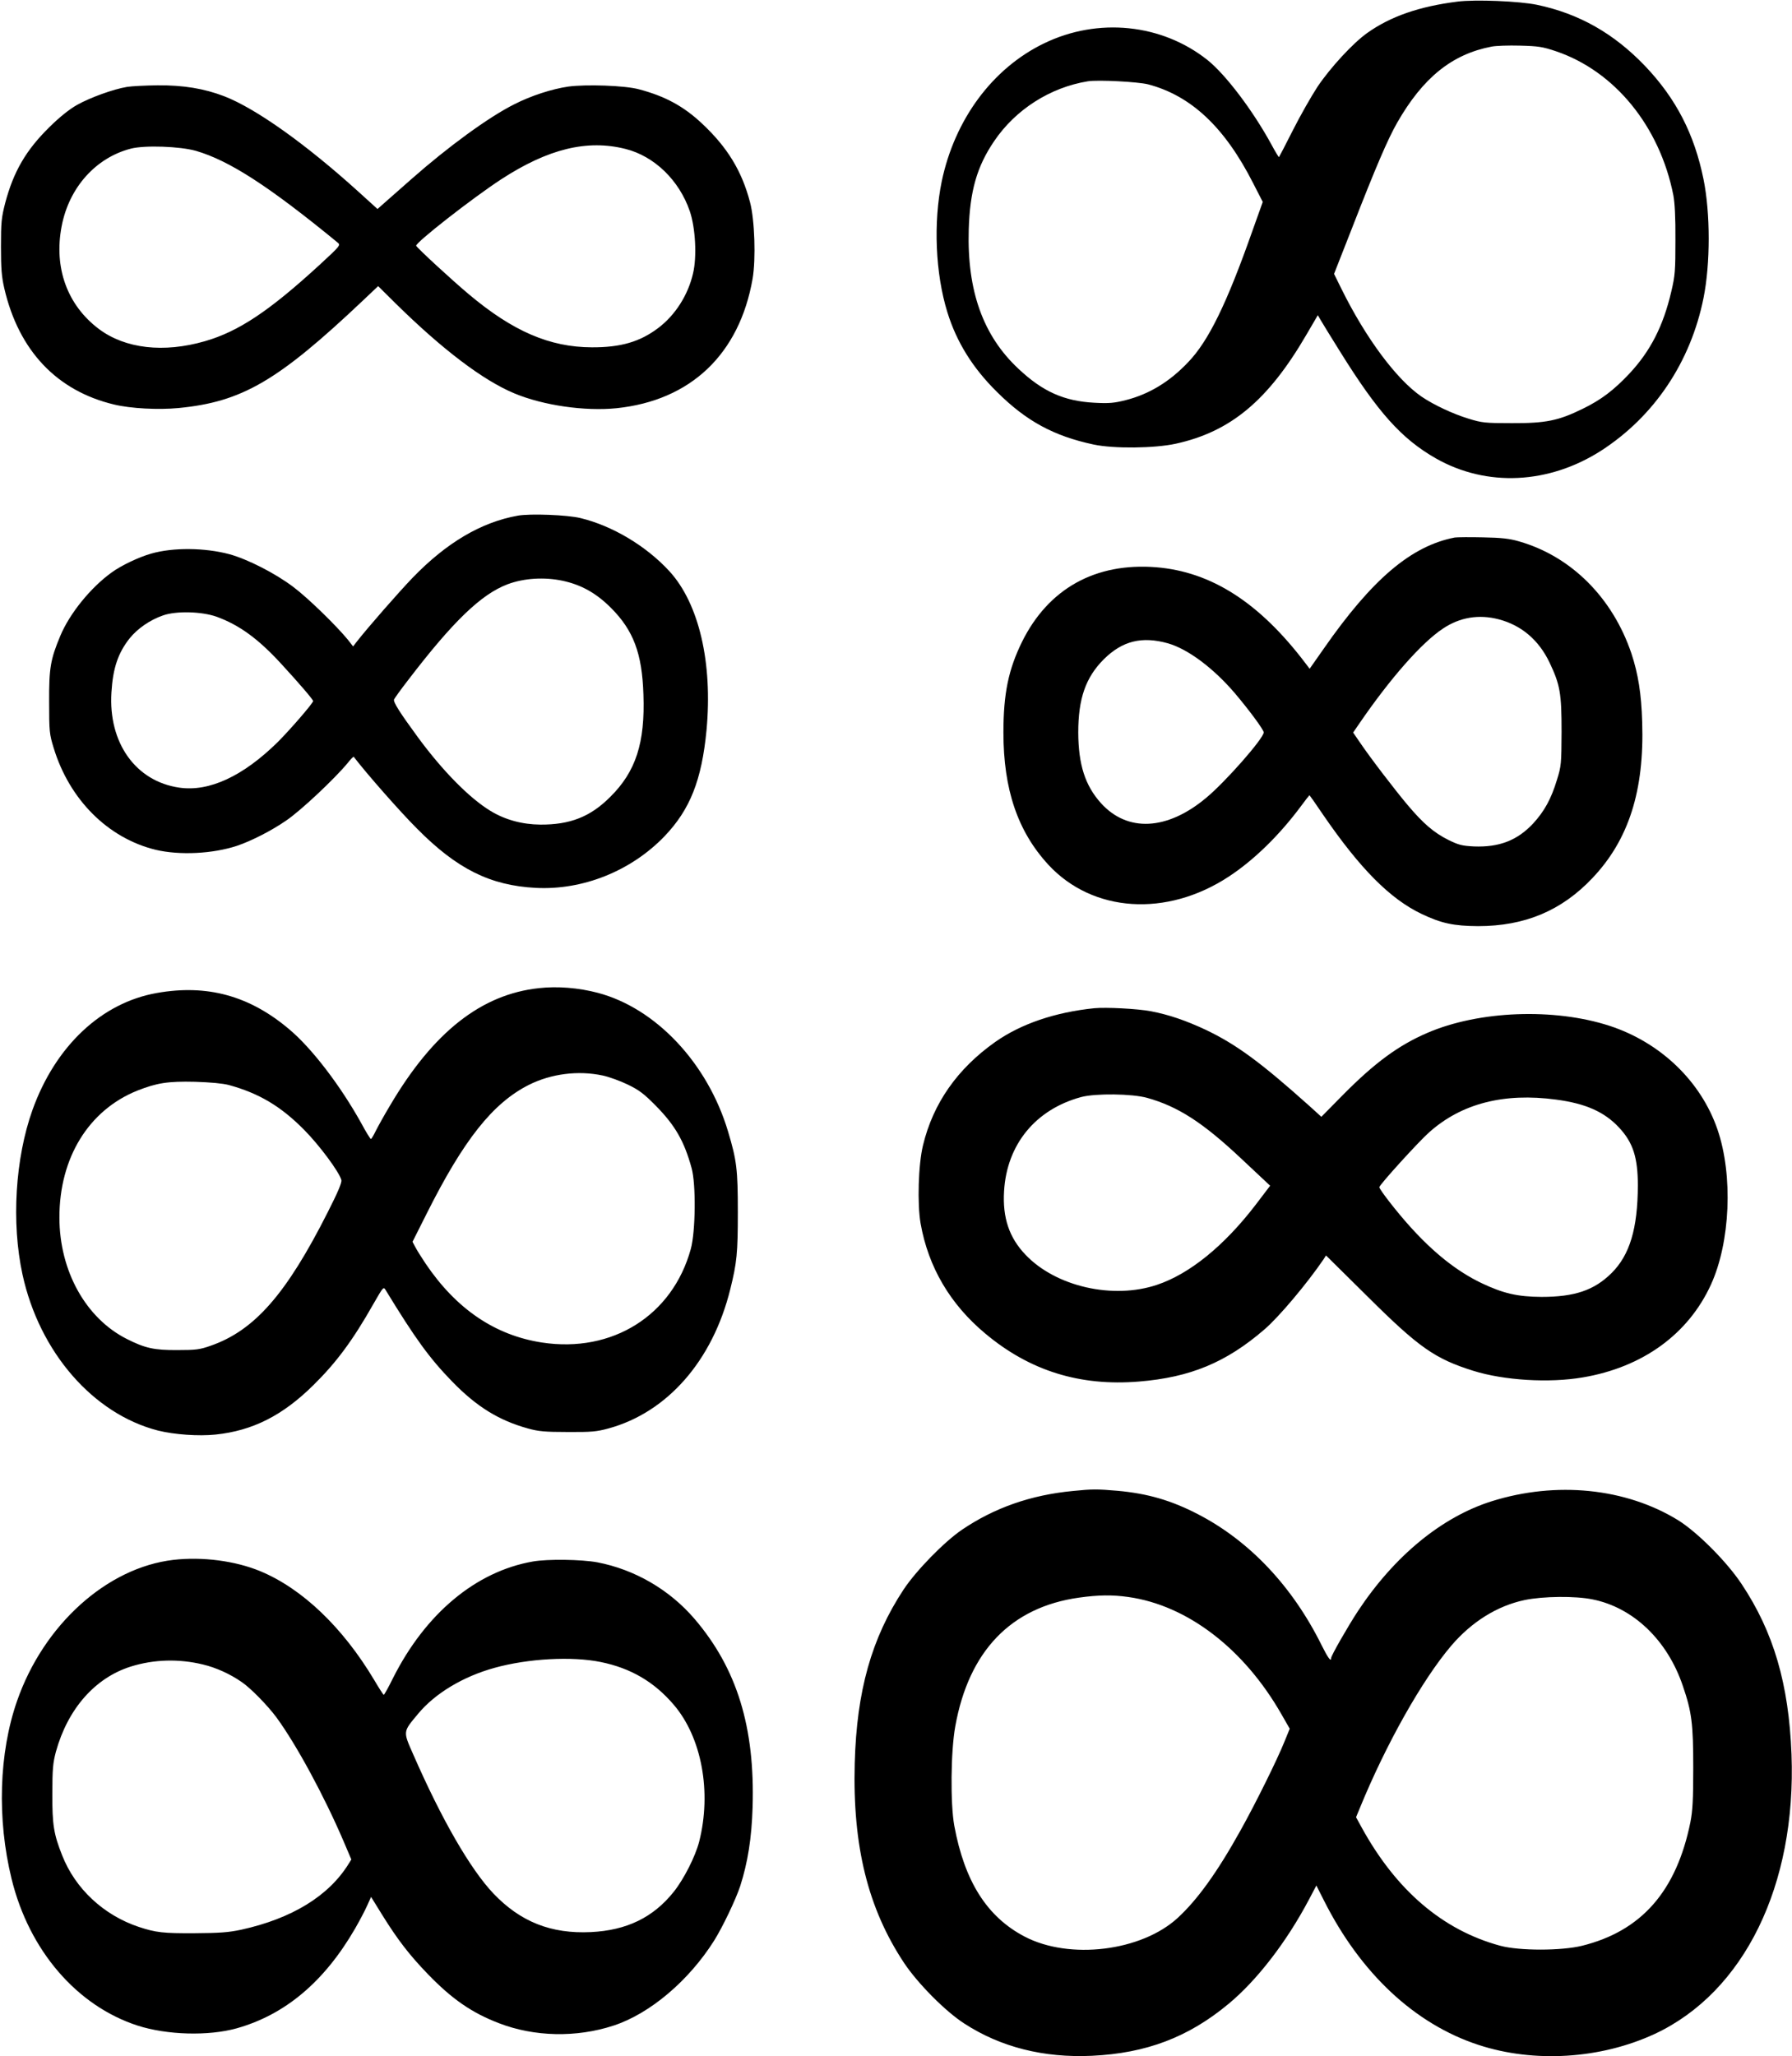 <?xml version="1.0" standalone="no"?>
<!DOCTYPE svg PUBLIC "-//W3C//DTD SVG 20010904//EN"
 "http://www.w3.org/TR/2001/REC-SVG-20010904/DTD/svg10.dtd">
<svg version="1.0" xmlns="http://www.w3.org/2000/svg"
 width="1116pt" height="1280pt" viewBox="0 0 1116 1280"
 preserveAspectRatio="xMidYMid meet">
<g transform="translate(0,1280) scale(0.1,-0.1)"
fill="#000000" stroke="none">
<path d="M9077 12790 c-238 -30 -417 -92 -562 -195 -89 -63 -230 -216 -310
-335 -38 -58 -107 -179 -153 -270 -46 -91 -85 -166 -87 -168 -1 -2 -24 35 -49
82 -115 210 -284 433 -397 523 -284 225 -681 266 -1017 103 -321 -155 -556
-473 -637 -858 -53 -257 -40 -574 35 -816 58 -187 158 -347 309 -496 182 -181
353 -274 601 -327 126 -27 381 -24 513 5 341 75 574 269 812 677 l72 123 18
-31 c10 -18 63 -103 117 -190 240 -386 387 -549 601 -671 316 -179 703 -160
1029 49 331 214 557 552 637 950 43 214 43 527 0 739 -57 281 -171 502 -363
704 -195 204 -412 327 -674 382 -111 23 -383 34 -495 20z m613 -309 c366 -124
646 -467 731 -896 9 -47 14 -139 13 -280 0 -190 -2 -220 -26 -321 -50 -214
-130 -370 -261 -510 -98 -104 -176 -163 -291 -219 -151 -74 -230 -90 -441 -89
-167 0 -186 2 -270 28 -98 30 -217 86 -292 137 -157 108 -347 364 -498 669
l-47 95 110 280 c151 388 224 557 283 661 161 281 342 427 589 474 25 5 104 8
175 6 116 -3 141 -7 225 -35z m-2540 -206 c269 -71 478 -268 655 -617 l59
-115 -64 -179 c-160 -454 -273 -685 -399 -817 -117 -124 -245 -201 -391 -238
-71 -18 -103 -21 -195 -16 -188 10 -321 69 -472 211 -221 206 -321 486 -310
866 7 240 51 394 158 551 133 197 349 335 584 373 64 10 311 -3 375 -19z"/>
<path d="M791 12259 c-85 -14 -229 -66 -311 -112 -48 -27 -108 -75 -171 -137
-147 -144 -225 -278 -277 -475 -23 -90 -26 -118 -26 -270 0 -137 4 -188 21
-261 90 -387 327 -637 683 -722 103 -25 276 -34 401 -22 396 38 619 168 1149
669 l95 90 110 -109 c292 -287 544 -478 739 -559 180 -75 439 -112 636 -92
462 48 765 337 847 806 21 122 13 368 -16 476 -51 195 -141 342 -299 490 -115
108 -230 170 -392 213 -87 24 -331 32 -441 17 -103 -15 -232 -57 -336 -110
-160 -80 -412 -264 -641 -466 -68 -60 -144 -127 -168 -148 l-43 -38 -118 107
c-328 297 -640 519 -837 595 -125 48 -254 69 -414 68 -75 -1 -161 -5 -191 -10z
m3104 -386 c180 -45 335 -195 401 -388 35 -103 45 -283 20 -387 -31 -135 -111
-260 -217 -340 -114 -86 -234 -121 -414 -120 -261 1 -490 99 -765 330 -102 85
-323 289 -328 302 -7 18 350 297 531 415 291 189 534 248 772 188z m-2675 -12
c207 -60 455 -220 884 -572 18 -15 13 -21 -114 -138 -314 -288 -505 -415 -714
-475 -256 -74 -496 -47 -660 76 -197 148 -282 381 -232 640 46 241 213 427
432 483 87 22 305 14 404 -14z"/>
<path d="M3224 9590 c-228 -41 -443 -168 -654 -386 -90 -94 -274 -304 -348
-398 l-23 -30 -31 40 c-72 88 -249 261 -341 330 -112 85 -285 173 -398 204
-153 41 -351 43 -487 4 -78 -22 -187 -74 -246 -117 -132 -95 -262 -256 -320
-394 -62 -148 -71 -202 -70 -413 0 -183 2 -201 28 -285 98 -323 339 -563 636
-635 149 -35 354 -25 506 25 91 31 213 93 306 157 89 60 300 258 382 357 20
25 37 43 39 40 76 -100 286 -339 392 -445 250 -253 457 -356 742 -371 293 -15
593 105 801 321 160 167 232 350 262 661 39 419 -47 788 -231 989 -144 157
-355 283 -554 331 -81 20 -314 29 -391 15z m279 -405 c117 -25 210 -77 302
-169 140 -140 194 -284 202 -539 11 -301 -47 -480 -207 -638 -124 -124 -250
-173 -435 -172 -113 1 -220 30 -310 85 -132 80 -299 250 -452 458 -113 154
-155 220 -149 236 3 7 42 62 88 121 280 366 455 534 619 596 101 38 228 46
342 22z m-2154 -224 c142 -52 259 -137 403 -294 115 -125 198 -222 198 -231 0
-13 -144 -179 -219 -254 -217 -214 -428 -312 -614 -285 -272 39 -443 279 -423
593 9 150 41 245 113 336 49 61 127 115 208 143 82 29 240 25 334 -8z"/>
<path d="M9060 9454 c-271 -52 -515 -259 -817 -693 l-87 -124 -25 33 c-287
379 -587 571 -931 599 -378 30 -671 -133 -835 -464 -85 -173 -116 -323 -116
-565 0 -354 89 -616 280 -823 276 -298 736 -328 1123 -74 156 102 316 258 451
440 27 37 51 67 52 67 1 0 40 -55 85 -122 230 -335 416 -523 613 -617 124 -59
200 -75 352 -76 291 0 520 96 712 299 226 238 324 544 310 971 -5 176 -25 300
-67 427 -117 347 -375 605 -700 698 -58 17 -109 23 -225 25 -82 2 -161 1 -175
-1z m273 -509 c142 -37 250 -129 317 -269 66 -139 75 -192 75 -431 -1 -200 -2
-214 -29 -300 -36 -119 -79 -196 -148 -271 -99 -106 -212 -149 -369 -143 -74
4 -95 9 -160 41 -89 45 -154 100 -252 216 -77 91 -235 297 -301 395 l-39 57
39 57 c192 280 387 502 520 590 106 71 224 90 347 58z m-2058 -150 c124 -36
282 -154 416 -311 89 -105 179 -227 179 -243 0 -37 -239 -309 -359 -408 -243
-203 -490 -215 -655 -32 -98 109 -140 239 -141 439 0 211 46 343 159 456 116
115 238 145 401 99z"/>
<path d="M3357 6649 c-359 -38 -658 -273 -927 -729 -38 -63 -78 -136 -91 -162
-13 -27 -26 -48 -29 -48 -4 0 -31 44 -60 98 -130 234 -308 467 -449 585 -247
209 -511 281 -823 226 -345 -60 -633 -330 -776 -729 -107 -300 -132 -700 -62
-1023 105 -483 439 -868 844 -972 101 -25 252 -36 358 -25 231 24 418 118 611
309 141 139 244 277 373 505 61 106 62 108 76 85 185 -303 273 -424 415 -570
152 -156 290 -241 471 -291 64 -18 105 -22 247 -22 147 -1 181 2 254 22 367
100 649 422 759 867 41 165 47 224 47 480 0 267 -7 322 -61 502 -127 425 -450
768 -812 863 -118 31 -250 42 -365 29z m397 -544 c38 -8 107 -33 155 -56 72
-35 101 -57 176 -133 119 -121 176 -219 222 -387 28 -100 25 -395 -5 -504
-114 -414 -489 -649 -927 -582 -293 45 -534 209 -725 492 -26 39 -55 85 -64
103 l-17 32 87 173 c231 461 413 691 638 804 138 69 306 91 460 58z m-2329
-59 c187 -51 324 -132 470 -280 95 -96 219 -263 231 -312 4 -15 -23 -78 -85
-200 -258 -510 -456 -736 -729 -831 -68 -24 -92 -27 -207 -27 -145 -1 -202 12
-315 69 -256 129 -420 424 -420 757 0 371 182 667 485 789 122 48 190 59 360
55 95 -3 172 -10 210 -20z"/>
<path d="M6815 6524 c-244 -25 -456 -97 -617 -210 -236 -167 -387 -382 -450
-644 -29 -119 -36 -362 -15 -485 48 -272 184 -504 404 -687 276 -231 588 -328
955 -298 321 26 544 119 782 324 93 80 267 288 368 436 l16 25 259 -256 c319
-317 419 -387 658 -462 192 -60 473 -77 683 -41 372 63 656 269 797 577 121
264 139 680 41 966 -103 300 -354 541 -671 645 -346 113 -816 95 -1137 -44
-179 -77 -327 -186 -526 -387 l-133 -135 -76 69 c-303 271 -454 382 -645 473
-124 58 -230 94 -340 115 -84 16 -280 26 -353 19z m329 -558 c193 -54 348
-154 589 -381 l177 -166 -89 -117 c-196 -256 -412 -432 -616 -500 -274 -92
-630 -11 -818 187 -102 106 -144 231 -134 396 17 291 196 509 480 586 91 24
317 21 411 -5z m2548 -11 c182 -24 300 -76 391 -174 87 -93 117 -186 117 -361
-1 -267 -50 -432 -164 -545 -108 -107 -230 -148 -436 -148 -149 1 -237 21
-374 86 -152 73 -296 187 -444 351 -80 88 -192 232 -192 246 0 14 246 285 311
342 201 179 465 247 791 203z"/>
<path d="M6683 3519 c-264 -25 -491 -105 -693 -242 -111 -76 -284 -253 -363
-372 -199 -302 -292 -630 -304 -1081 -14 -515 82 -904 308 -1244 85 -127 256
-300 374 -376 226 -147 495 -215 795 -201 340 16 602 116 852 324 177 147 361
386 499 647 l47 89 47 -93 c228 -453 565 -769 962 -899 347 -114 761 -88 1098
68 557 260 883 925 852 1741 -17 437 -111 760 -311 1060 -93 140 -277 324
-397 398 -325 199 -757 243 -1159 117 -311 -98 -606 -340 -834 -685 -64 -98
-166 -276 -166 -291 0 -27 -20 1 -59 79 -181 366 -449 650 -770 816 -168 87
-314 129 -501 146 -127 11 -158 11 -277 -1z m343 -660 c367 -51 721 -321 955
-731 l51 -89 -33 -81 c-45 -112 -180 -385 -274 -553 -144 -259 -268 -431 -391
-544 -227 -208 -674 -262 -953 -116 -235 123 -374 344 -438 690 -25 138 -22
463 6 618 84 469 347 743 771 802 121 17 208 18 306 4z m2892 -15 c254 -51
466 -254 562 -538 56 -163 65 -236 65 -511 0 -200 -4 -268 -18 -339 -87 -428
-304 -676 -674 -768 -129 -32 -392 -32 -510 0 -359 97 -649 346 -864 738 l-34
62 24 58 c163 398 389 799 570 1011 128 149 286 247 456 283 116 24 316 26
423 4z"/>
<path d="M1080 3090 c-414 -48 -809 -404 -974 -879 -113 -324 -125 -735 -34
-1106 109 -446 406 -791 785 -914 184 -59 441 -66 617 -17 302 85 546 290 738
622 28 49 62 113 75 143 l24 53 68 -110 c97 -156 170 -251 286 -371 151 -156
273 -240 442 -305 220 -85 482 -91 714 -15 226 74 469 279 627 530 52 83 134
254 162 339 47 147 71 297 77 491 15 497 -97 862 -361 1171 -156 182 -372 308
-607 353 -99 18 -308 21 -400 5 -356 -62 -670 -325 -872 -727 -28 -57 -54
-103 -57 -103 -3 0 -30 42 -60 93 -196 328 -449 569 -710 677 -155 64 -361 91
-540 70z m2662 -636 c186 -38 332 -123 454 -266 174 -203 237 -543 158 -853
-24 -92 -95 -232 -158 -311 -128 -160 -292 -240 -516 -251 -248 -12 -439 64
-607 240 -144 152 -322 460 -500 867 -64 145 -64 138 30 251 106 128 281 233
477 287 209 58 482 73 662 36z m-2479 -15 c81 -19 170 -59 243 -110 56 -38
162 -147 216 -220 125 -171 297 -489 417 -769 l49 -115 -18 -29 c-124 -199
-353 -339 -667 -408 -80 -17 -133 -21 -293 -22 -192 -1 -239 4 -345 39 -219
73 -396 237 -478 446 -52 131 -62 190 -61 384 0 153 4 192 22 260 74 268 244
461 467 531 144 45 299 49 448 13z"/>
</g>
</svg>
